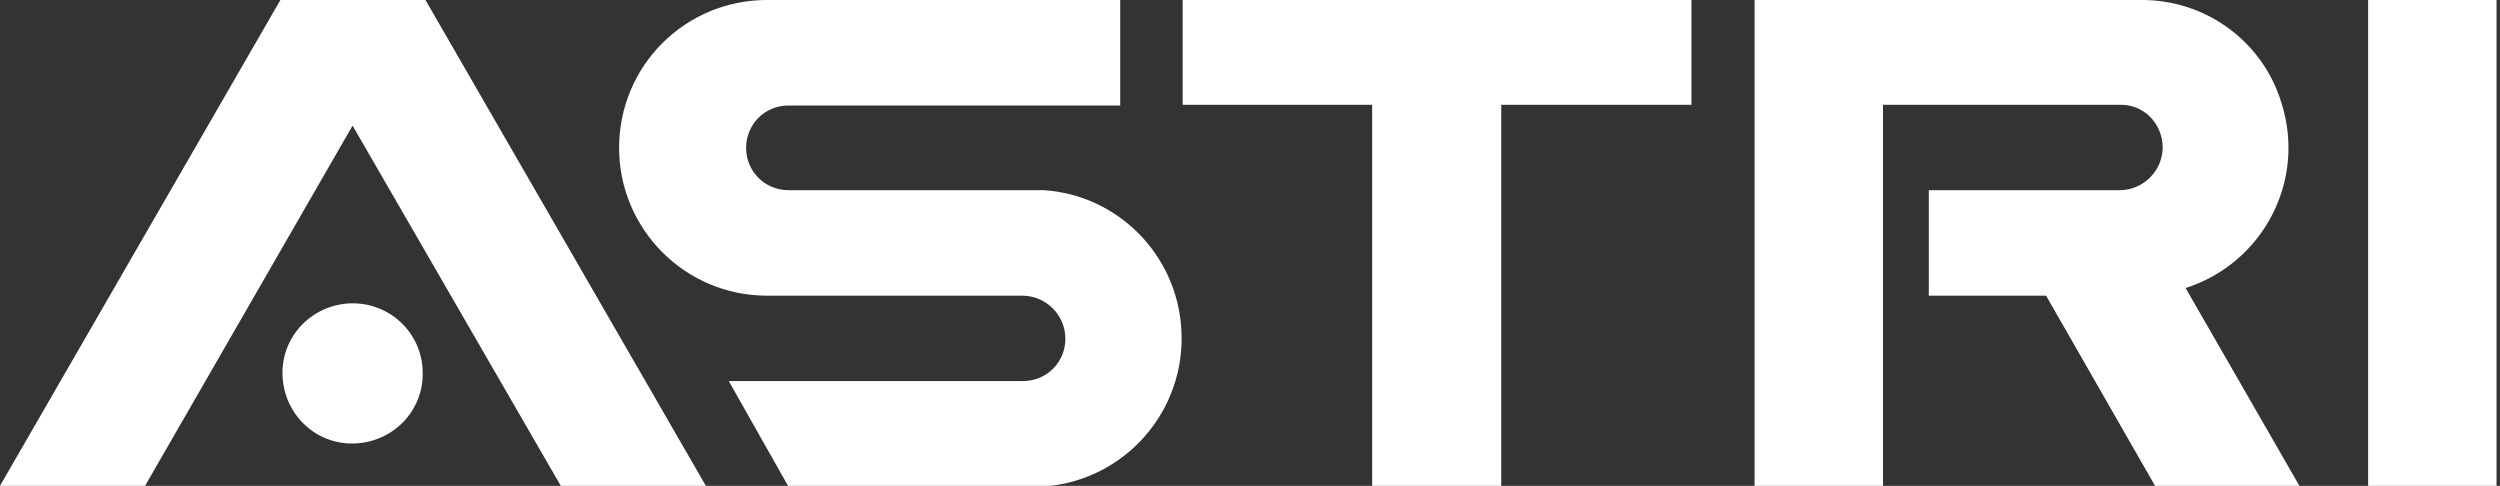 <?xml version="1.0" encoding="utf-8"?>
<!-- Generator: Adobe Illustrator 26.2.1, SVG Export Plug-In . SVG Version: 6.00 Build 0)  -->
<svg version="1.1" id="Layer_1" xmlns="http://www.w3.org/2000/svg" xmlns:xlink="http://www.w3.org/1999/xlink" x="0px" y="0px"
	 viewBox="0 0 360.2 70" style="enable-background:new 0 0 360.2 70;" xml:space="preserve">
<rect x="0" y="0" width="360.2" height="70" fill="#333333" stroke="none"/>
<style type="text/css">
	.st0{fill:#FFFFFF;}
</style>
<g id="Layer_2_00000075867777561665533040000009705013742215073926_">
	<g id="Layer_1-2">
		<path class="st0" d="M60.9,53.7c0.1,5.6-4.4,10.1-10,10.2s-10.1-4.4-10.2-10c-0.1-5.6,4.4-10.1,10-10.2c0,0,0.1,0,0.1,0
			C56.4,43.7,60.9,48.2,60.9,53.7z"/>
		<path class="st0" d="M341.2,0h18.5v70h-18.5V0z"/>
		<polygon class="st0" points="170.4,15.1 197.7,15.1 197.7,70 216.3,70 216.3,15.1 243.7,15.1 243.7,0 170.4,0 		"/>
		<path class="st0" d="M150.4,27.4h-36.8c-3.4,0-6.1-2.7-6.1-6.1s2.7-6.1,6.1-6.1c0,0,0,0,0,0h47.8V0h-50.9
			C98.7,0,89.2,9.5,89.2,21.3c0,11.7,9.5,21.3,21.3,21.3c0,0,0,0,0,0h36.8c3.4,0,6.2,2.8,6.2,6.2c0,3.4-2.7,6.1-6.1,6.1
			c0,0-0.1,0-0.1,0H105l8.6,15.2h36.7c11.8-0.8,20.7-11,19.9-22.8C169.5,36.6,161,28.1,150.4,27.4L150.4,27.4z"/>
		<polygon class="st0" points="20.9,70 50.8,18.1 80.8,70 101.7,70 61.3,0 40.4,0 0,70 		"/>
		<path class="st0" d="M331.3,70l-16.4-28.5c11.2-3.6,17.4-15.5,13.8-26.7C326,5.9,317.7-0.1,308.4,0h-55.6v0.9l0,0V70h18.5V15.1
			h34.1c3.4-0.1,6.1,2.6,6.2,6c0,0,0,0.1,0,0.1c0,3.4-2.8,6.2-6.2,6.2l0,0h-27.5v15.2h16.9L310.5,70H331.3z"/>
	</g>
</g>
</svg>
